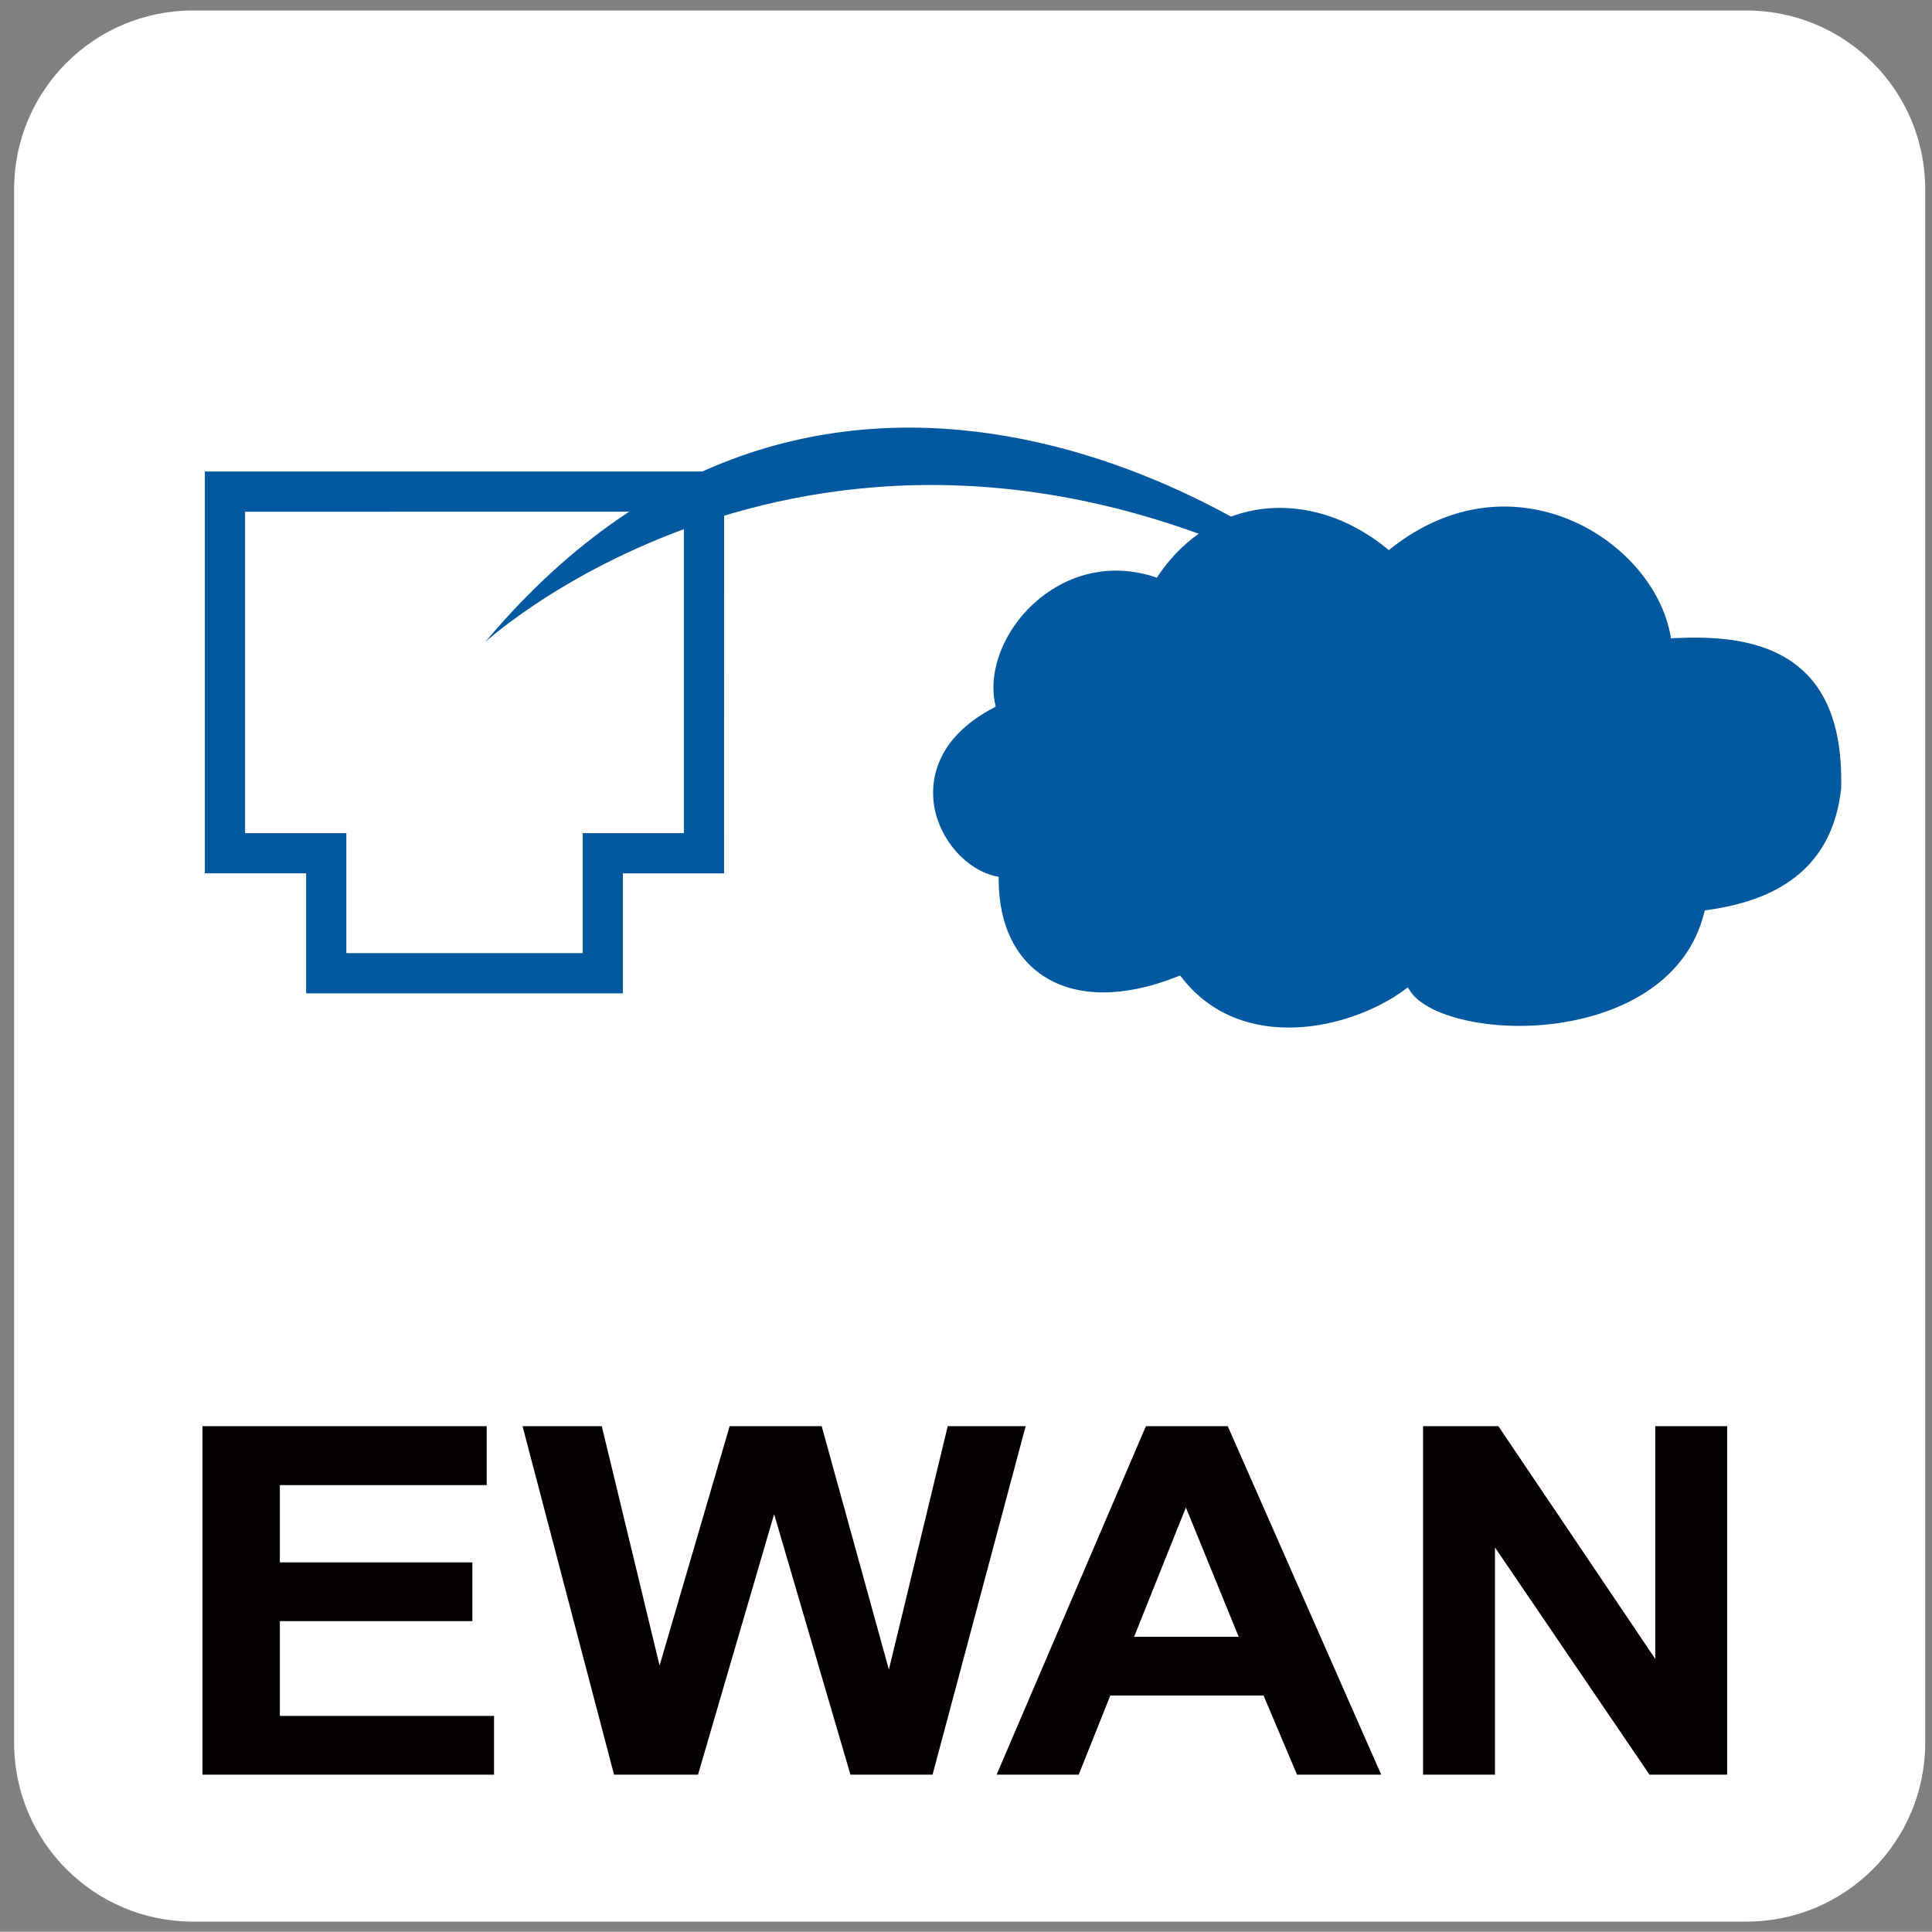 <?xml version="1.0" encoding="utf-8"?>
<!-- Generator: Adobe Illustrator 27.3.1, SVG Export Plug-In . SVG Version: 6.00 Build 0)  -->
<svg version="1.1" xmlns="http://www.w3.org/2000/svg" xmlns:xlink="http://www.w3.org/1999/xlink" x="0px" y="0px"
	 width="62.386px" height="62.378px" viewBox="0 0 62.386 62.378" enable-background="new 0 0 62.386 62.378" xml:space="preserve">
<rect x="0" y="0" width="62.386" height="62.378" fill="#808080" stroke="none"/>
<g id="圖層_2">
	<path fill="#FFFFFF" d="M56.395,0.339H6.227c-3.187,0-5.771,2.584-5.771,5.771v50.169c0,3.187,2.584,5.771,5.771,5.771h50.169
		c3.187,0,5.771-2.584,5.771-5.771V6.11C62.166,2.923,59.582,0.339,56.395,0.339z"/>
</g>
<g id="圖層_1">
	<g>
		<g>
			<g>
				<polygon fill="#FFFFFF" points="22.733,15.875 7.265,15.875 7.265,27.552 10.535,27.552 10.535,31.427 19.465,31.427 
					19.465,27.552 22.732,27.552 				"/>
				<path fill="#0359A0" d="M20.115,32.076H9.885v-3.875h-3.27V15.226h16.767l-0.001,12.976h-3.267V32.076z M11.184,30.777h7.632
					v-3.875h3.267l0.001-10.378H7.914v10.378h3.27V30.777z"/>
			</g>
			<path fill="#0359A0" d="M45.363,31.955l0.094-0.074l0.065,0.101c0.517,0.841,2.65,1.36,4.771,1.059
				c2.117-0.296,4.197-1.373,4.738-3.574l0.018-0.071l0.071-0.009l0.022,0.108l-0.022-0.108c2.459-0.332,4.059-1.495,4.332-3.912
				c0.064-2.392-0.726-3.605-1.801-4.24c-1.081-0.642-2.464-0.682-3.6-0.629l-0.095,0.006l-0.015-0.095l0.106-0.022l0,0
				l-0.106,0.022c-0.273-1.525-1.541-3.018-3.235-3.725c-1.693-0.709-3.803-0.651-5.789,0.915l-0.064-0.081l-0.074,0.081
				c-1.25-1.013-2.662-1.429-3.985-1.277c-1.311,0.154-2.526,0.875-3.393,2.155l-0.044,0.071l-0.078-0.029l0.031-0.103l-0.031,0.103
				c-1.548-0.499-2.938-0.017-3.908,0.87c-0.957,0.88-1.468,2.166-1.237,3.236l-0.101,0.026l0,0l0.101-0.026l0.02,0.083
				l-0.074,0.042c-1.649,0.864-2.092,2.102-1.911,3.195c0.193,1.09,1.04,2.03,1.994,2.245l0.085,0.015v0.092
				c0.003,1.495,0.577,2.613,1.578,3.193c0.992,0.58,2.441,0.636,4.203-0.068l0.08-0.028l0.051,0.065
				C40.085,34.049,43.617,33.25,45.363,31.955 M44.778,17.708l0.074-0.081l0.064,0.081l-0.069,0.058L44.778,17.708 M38.074,31.637
				l0.086-0.069L38.074,31.637L38.074,31.637"/>
			<path fill="#0359A0" d="M15.666,20.734c0,0,11.758-10.78,28.48-0.91C41.4,16.986,26.9,7.345,15.666,20.734z"/>
		</g>
		<g>
			<path fill="#040000" d="M6.538,57.306V46.053h9.178v1.903H9.037v2.495h6.215v1.896H9.037v3.062h6.916v1.896H6.538z"/>
			<path fill="#040000" d="M19.828,57.306l-2.955-11.253h2.559l1.866,7.729l2.263-7.729h2.972l2.17,7.86l1.9-7.86h2.516
				l-3.006,11.253h-2.651l-2.465-8.413l-2.458,8.413H19.828z"/>
			<path fill="#040000" d="M44.601,57.306h-2.719l-1.081-2.556h-4.948l-1.021,2.556h-2.651l4.821-11.253h2.643L44.601,57.306z
				 M39.999,52.854l-1.706-4.176l-1.672,4.176H39.999z"/>
			<path fill="#040000" d="M45.952,57.306V46.053h2.432l5.066,7.515v-7.515h2.322v11.253h-2.508l-4.99-7.338v7.338H45.952z"/>
		</g>
	</g>
</g>
</svg>

